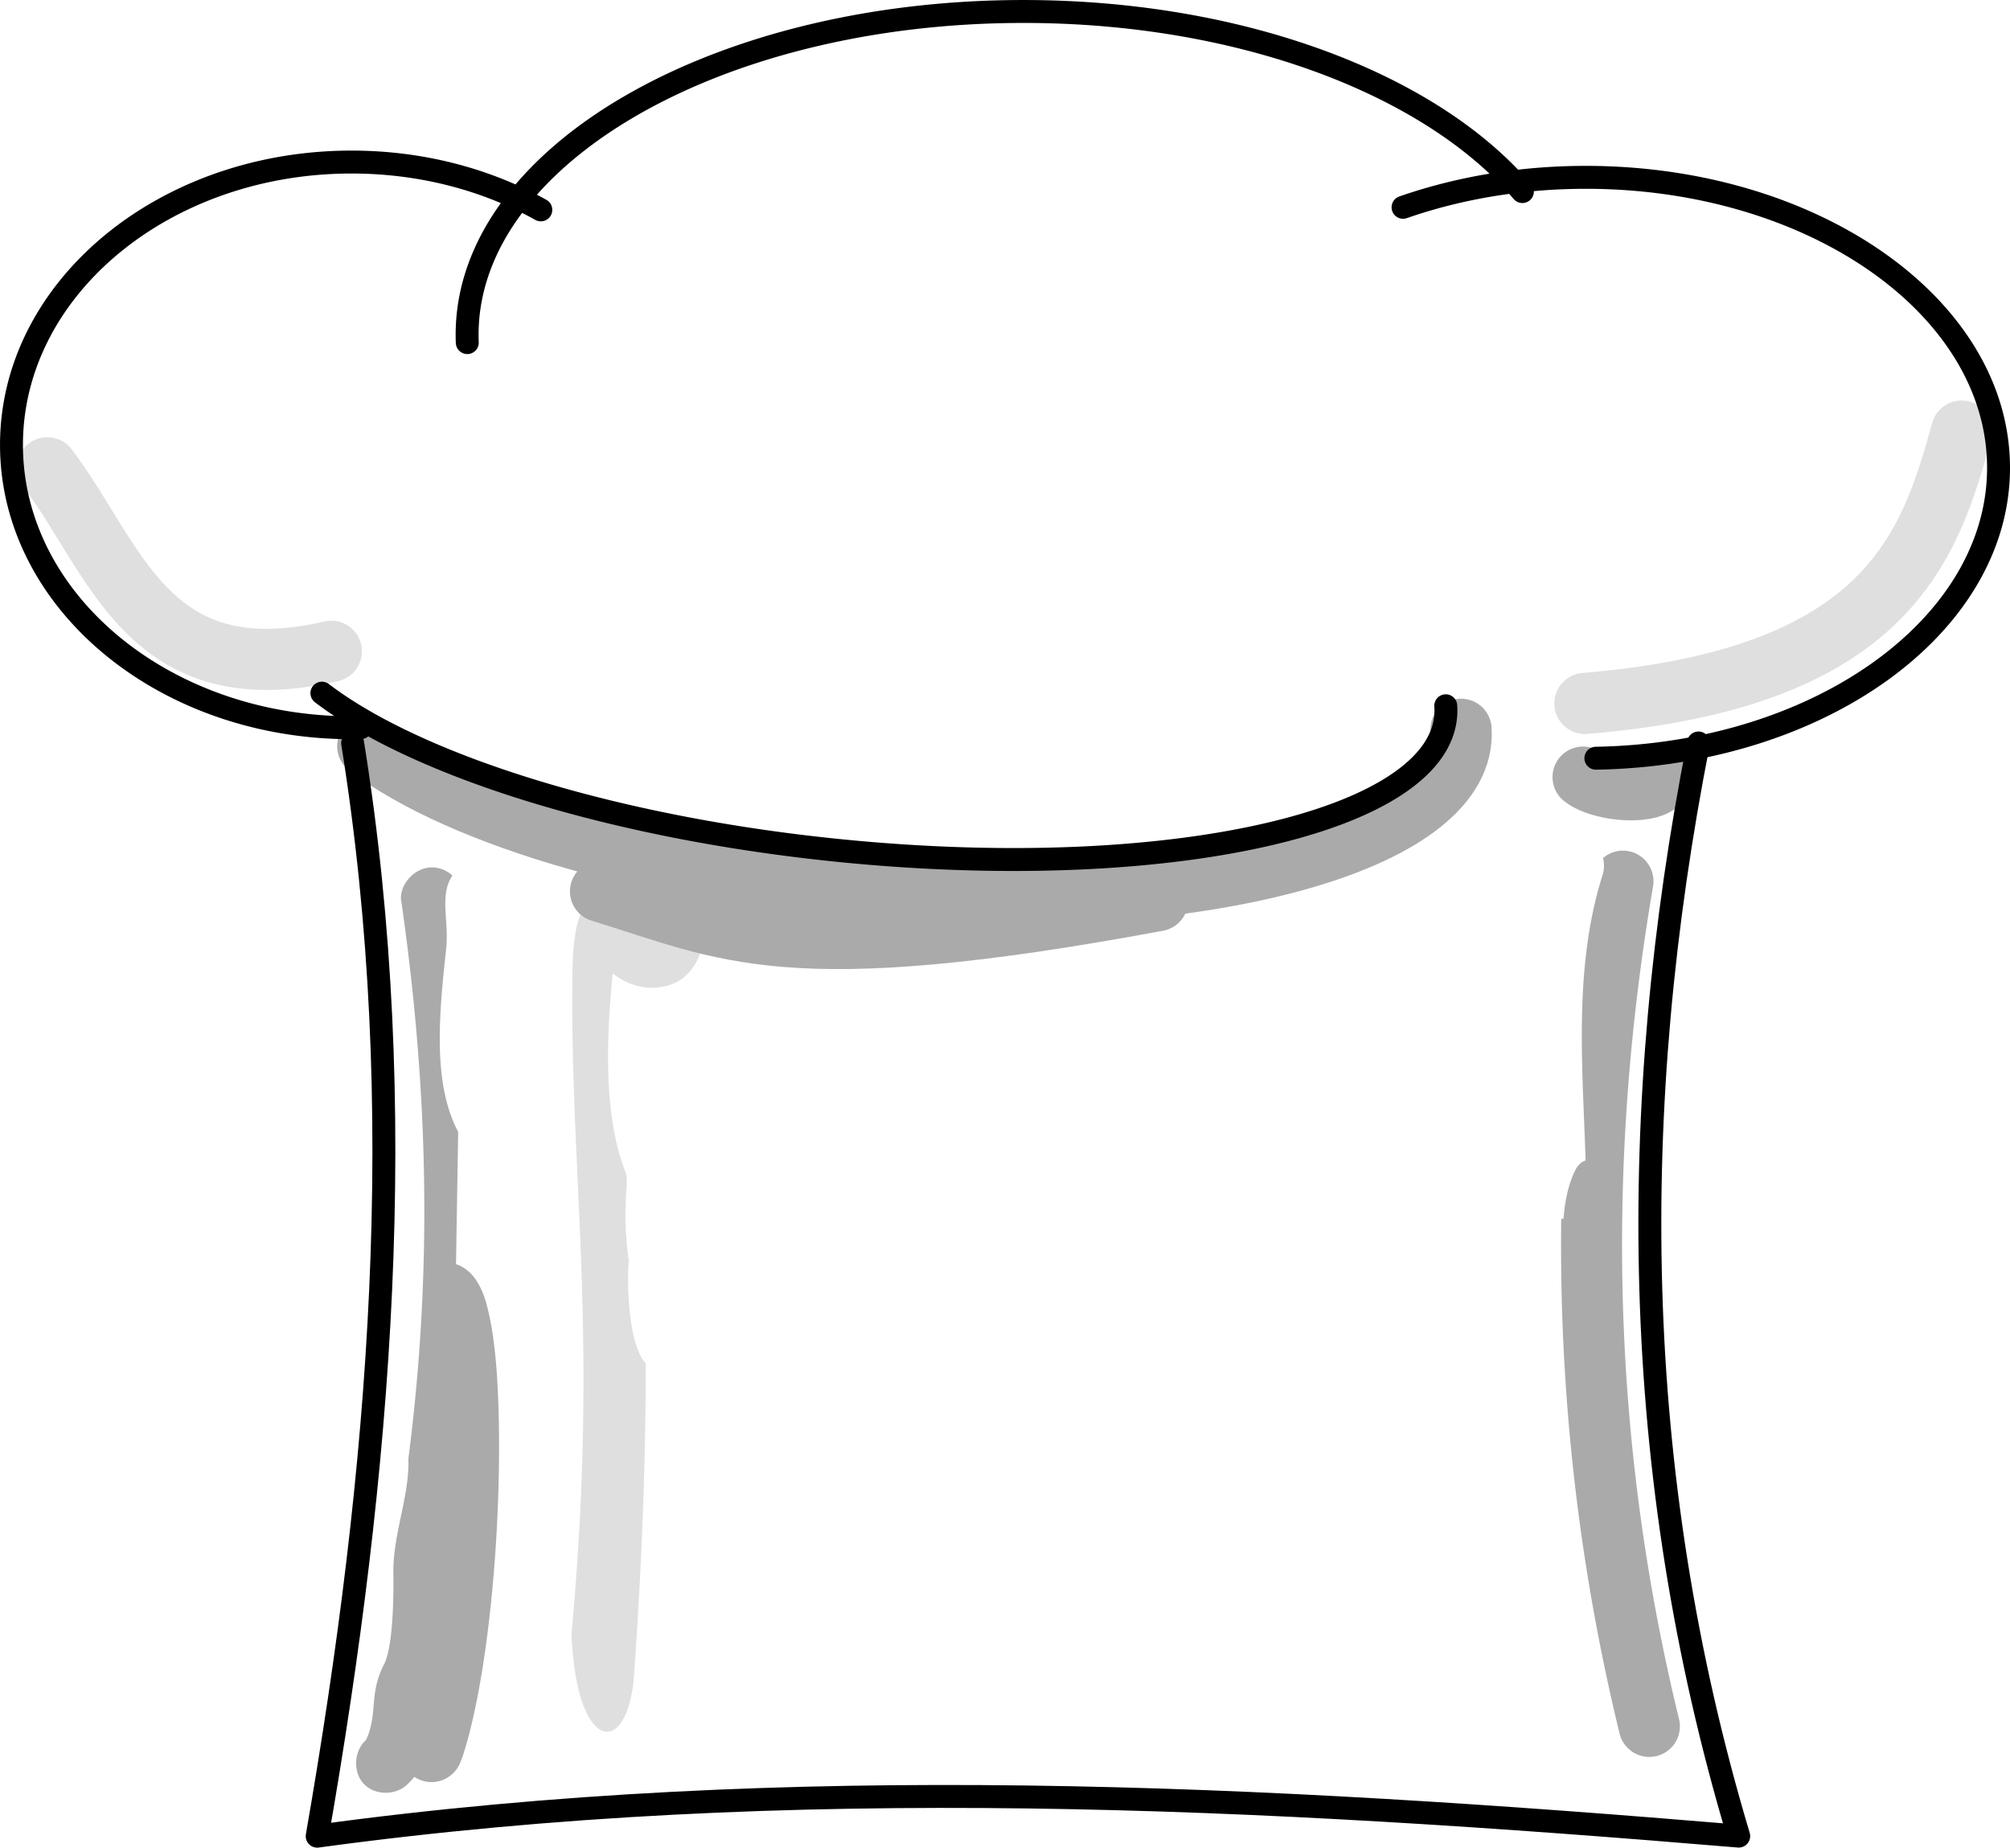 <svg xmlns="http://www.w3.org/2000/svg" viewBox="0 0 263 241.7"><path style="block-progression:tb;text-indent:0;text-transform:none" d="M89.307 116.89a2.719 4 0 00-2.599 3.969c-.073.06-.094.133-.443.219-1.442.354-4.181-1.235-4.778-2.344-.007-.011-.038-.04-.05-.063a2.719 4 0 00-2.352-1.625 2.719 4 0 00-.48.094c-.017-.002-.033 0-.05 0-1.034-.058-2.036.97-2.71 2.781-.672 1.81-.886 4.382-.935 7-.41 27.091 3.521 47.032-.136 86.906.108 2.52.427 5.309 1.023 7.594s1.54 4.038 2.561 4.75c1.022.712 2.107.372 2.956-.906.85-1.279 1.459-3.48 1.638-6 1.154-16.238 1.542-29.494 1.54-40.906-.334-.364-.641-.861-.9-1.47-.608-1.432-.974-3.258-1.182-5.218a41.092 41.092 0 01-.148-6.875c-.072-.47-.132-.947-.184-1.437-.298-2.81-.327-5.666-.062-8.25v-.032c-.014-.22-.021-.392-.024-.53-.01-.354.005-.477.012-.657-.027-.128-.1-.394-.283-.875-1.932-5.061-2.277-11.562-2.131-16.937.087-3.19.334-6.146.579-8.75 2.088 1.67 4.574 2.255 7.008 1.656 1.332-.327 2.548-1.069 3.522-2.469.974-1.4 1.573-3.592 1.44-5.656a2.719 4 0 00-2.832-3.969z" color="#000" fill="#dfdfdf"/><g stroke-linejoin="round" stroke="#aaa" stroke-linecap="round" stroke-width="8" fill="none"><path d="M191.17 95.4c.014.209.022.418.022.627 0 14.188-33.772 23.378-75.431 20.527-29.66-2.03-55.323-9.62-67.644-18.94M78.573 116.61c16.615 5.058 24.066 10.287 72.897 1.209"/></g><path d="M207.14 101.66l.064.05c1.472 1.116 4.757 1.811 7.337 1.552 1.837-.184 2.821-.803 2.704-1.547" stroke-linejoin="round" stroke="#aaa" stroke-linecap="round" stroke-width="8" fill="none"/><path d="M222.24 97.194c-9.377 47.667-9.012 95.335 5.263 143-62-5.19-124-8.46-186 .01 8.299-47.67 12.302-95.34 4.636-143" stroke-linejoin="round" stroke="#000" stroke-linecap="round" stroke-width="3" fill="none"/><path d="M6.194 61.197c9.024 11.9 13.057 29.589 37.162 24M256.67 56.393c-4.2 15.284-9.745 32.375-49.296 35.629" stroke-linejoin="round" stroke="#dfdfdf" stroke-linecap="round" stroke-width="8" fill="none"/><path d="M189.17 92.327c.014.21.022.418.022.627 0 14.188-34.716 22.465-77.54 18.488-30.486-2.83-56.867-11.11-69.533-20.766m5.099 4.51c-.404.009-.81.013-1.216.013-24.577 0-44.5-16.565-44.5-37s19.923-37 44.5-37c9.164 0 17.682 2.304 24.76 6.252m-9.621 17.366a26.277 26.277 0 01-.021-1.029c0-23.354 32.592-42.286 72.793-42.286 28.626 0 53.393 9.598 65.284 23.557m-15.614 2.061c7.209-2.51 15.329-3.921 23.917-3.921 29.823 0 54 17.013 54 38 0 20.678-23.47 37.498-52.686 37.989" stroke-linejoin="round" stroke="#000" stroke-linecap="round" stroke-width="3" fill="none"/><path style="block-progression:tb;text-indent:0;text-transform:none" d="M56.46 113.47c-2.095.033-4.003 1.968-4.005 4.063 3.579 24.666 4.178 48.6.98 73.266.176 4.872-2.036 9.915-1.966 14.957.07 5.043-.237 10.071-1.231 11.995-1.406 2.722-1.23 4.9-1.487 6.782-.257 1.881-.8 3.034-.927 3.156-1.561 1.461-1.648 4.204-.182 5.712 1.467 1.508 4.21 1.496 5.713-.025.315-.303.605-.62.86-.937 1.026.708 2.406.884 3.596.46s2.162-1.44 2.533-2.648c.047-.135.113-.256.163-.406 3.278-9.897 5.137-29.145 4.741-44.875-.14-5.6-.556-9.922-1.283-13.125-.364-1.601-.733-2.917-1.586-4.25-.427-.666-1.015-1.396-2.093-1.969a3.893 3.893 0 00-.62-.25l.285-17.312c-3.323-6.218-2.54-15.182-1.573-23.938.385-3.488-.82-6.73.622-9.28.062-.111.127-.207.192-.313a3.981 3.981 0 00-2.732-1.063zM212.16 111.28a4 4 0 00-2.41.97 3.946 4.056 0 01-.031 2.125c-3.904 12.215-2.614 25.49-2.25 37.438a2.3 4 0 00-1.47 1.52c-.016.034-.04.075-.063.125-.817 1.874-1.202 3.868-1.344 5.938a3.948 4.058 0 01-.312.062c-.278 22.421 2.171 44.859 7.625 67.281a4.002 4.002 0 107.781-1.875c-8.82-36.27-9.61-72.52-3.4-108.86a4 4 0 00-4.125-4.719z" color="#000" fill="#aaa"/></svg>